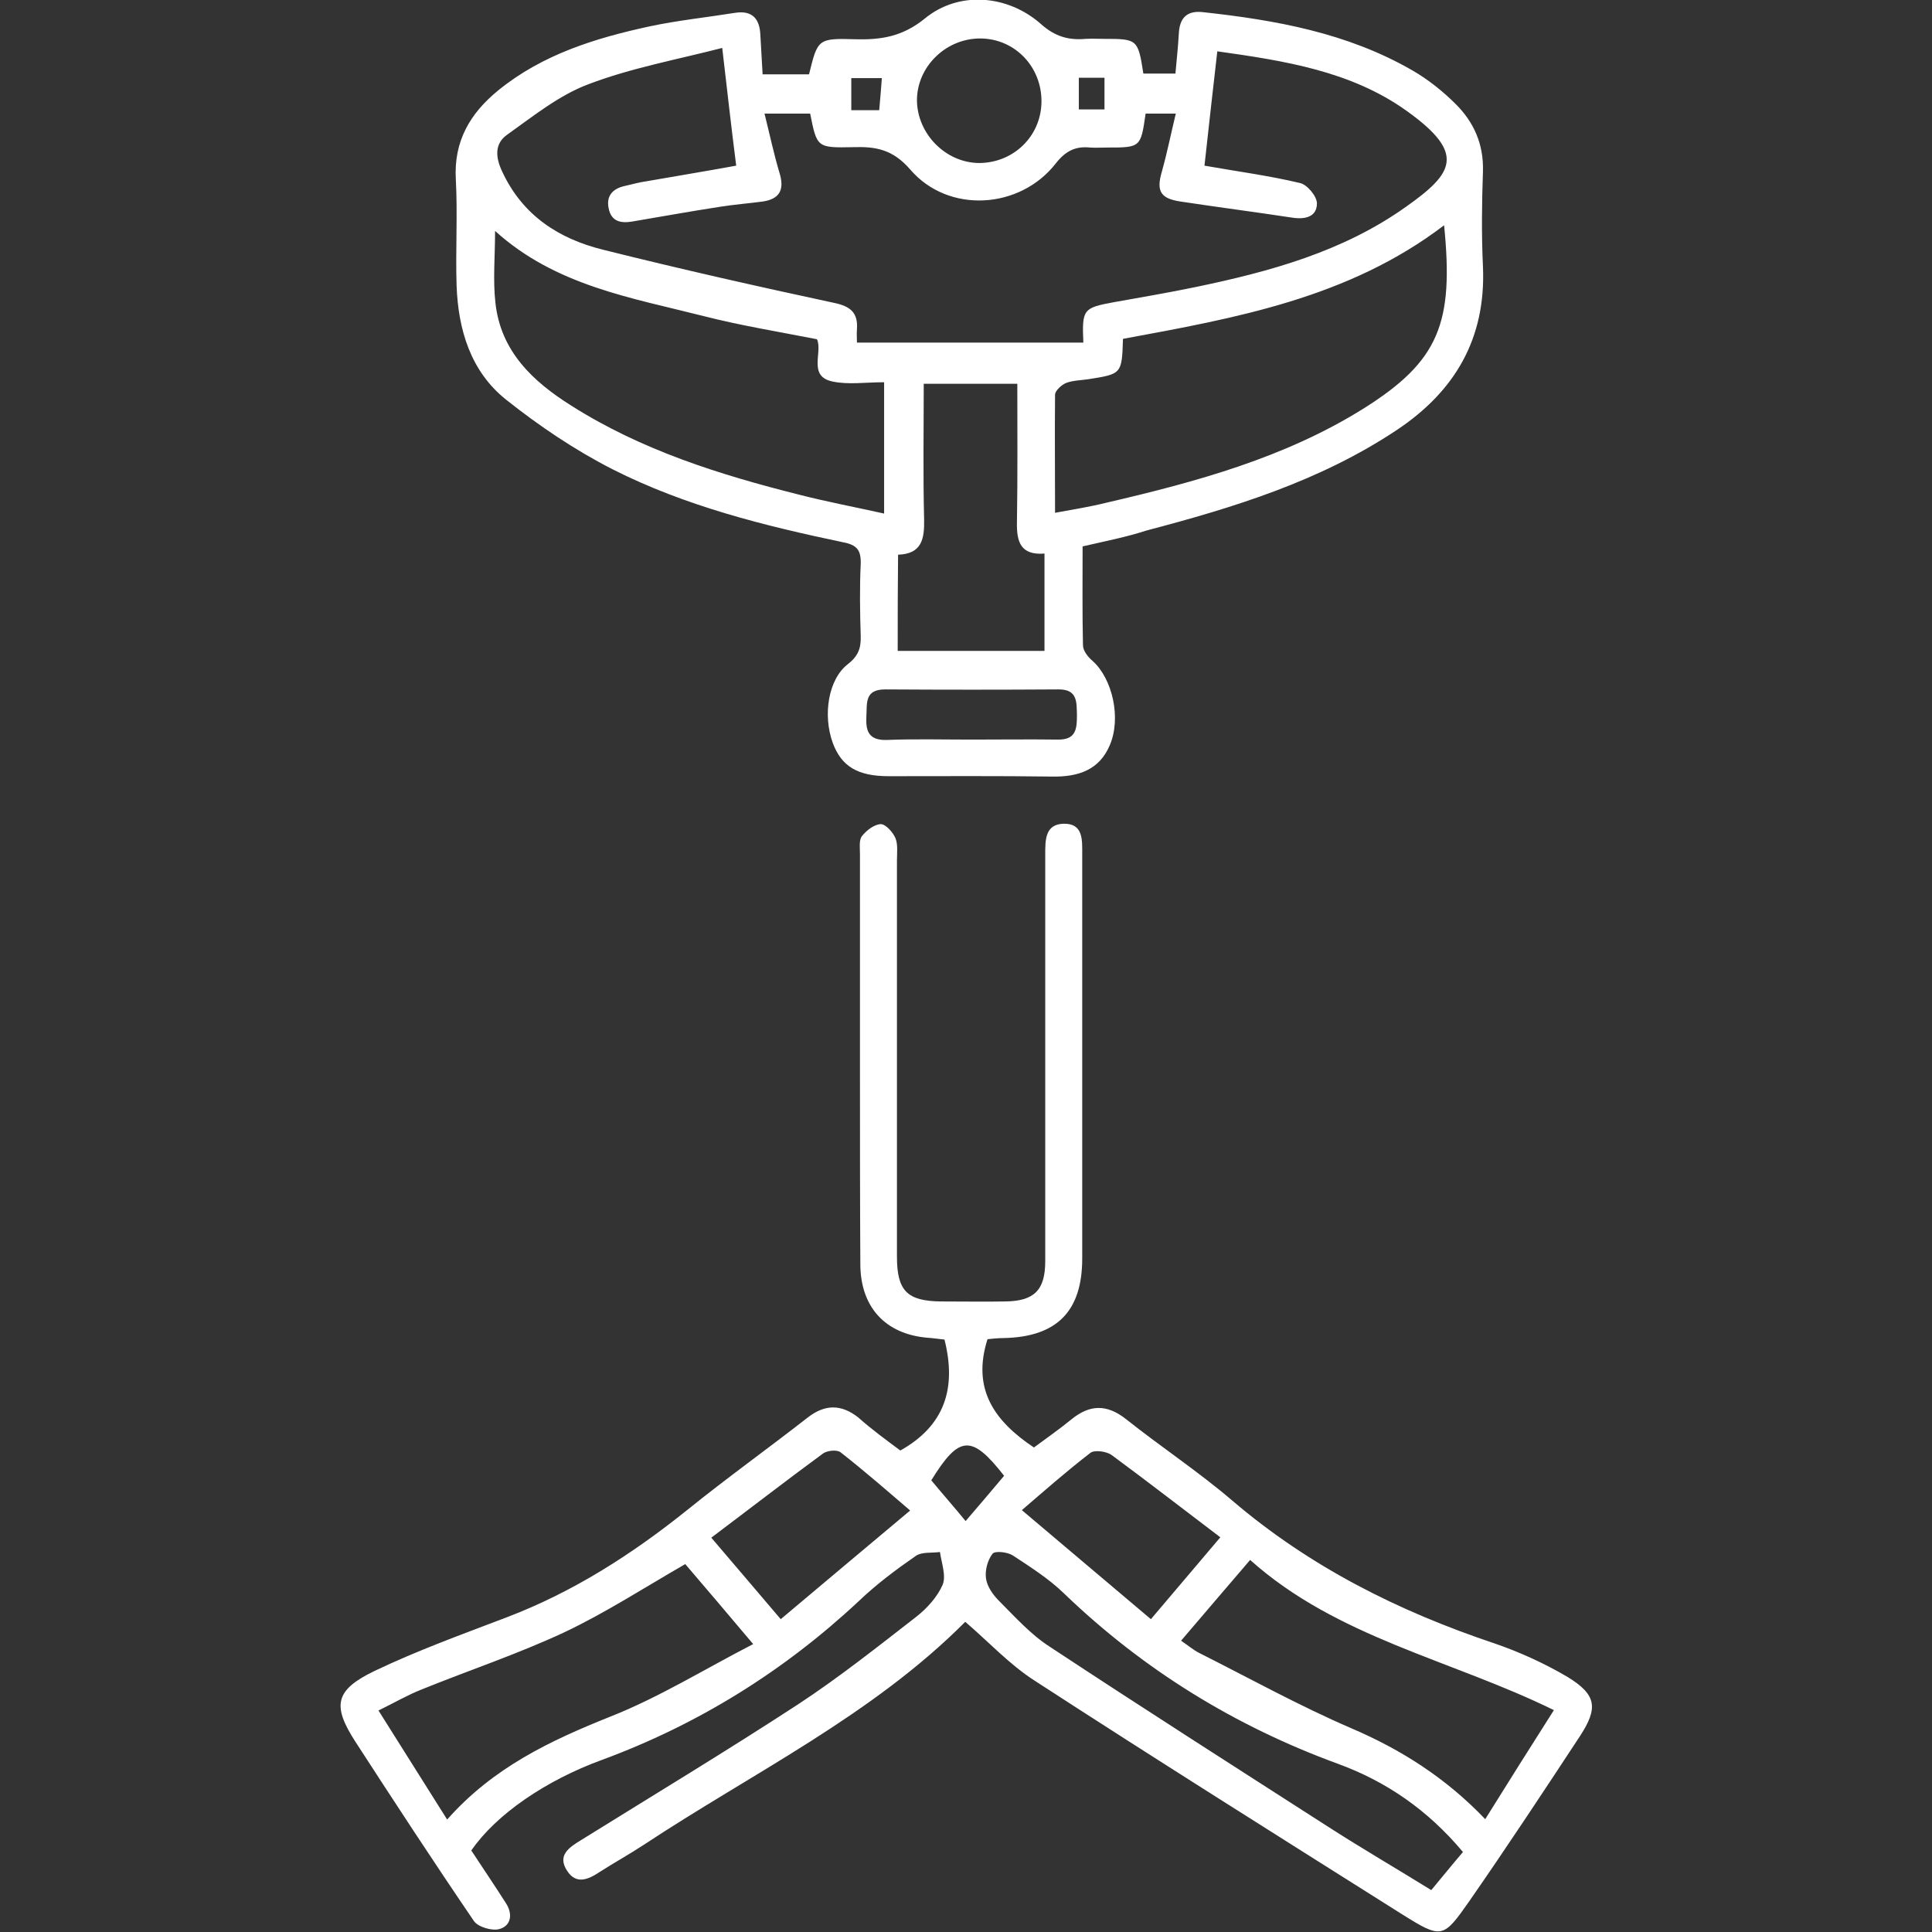 <?xml version="1.0" encoding="utf-8"?>
<!-- Generator: Adobe Illustrator 23.0.0, SVG Export Plug-In . SVG Version: 6.00 Build 0)  -->
<svg version="1.1" id="Livello_1" xmlns="http://www.w3.org/2000/svg" xmlns:xlink="http://www.w3.org/1999/xlink" x="0px" y="0px"
	 viewBox="0 0 512 512" style="enable-background:new 0 0 512 512;" xml:space="preserve">
<rect x="0" y="0" width="512" height="512" fill="#333333" stroke="none"/>
<style type="text/css">
	.st0{fill:#FFFFFF;}
</style>
<g>
	<path class="st0" d="M286.9,144.8c0,9-0.1,17.6,0.1,26.2c0,1.5,1.4,3.2,2.6,4.2c5.2,4.7,7.6,15.1,4.5,22.3
		c-2.8,6.6-8.4,8.4-15.2,8.3c-14.5-0.2-28.9-0.1-43.4-0.1c-8.2,0-12.5-2.6-14.8-8.8c-2.7-7.4-1.2-16.9,4-20.9
		c2.7-2.1,3.5-4.2,3.4-7.4c-0.2-6.4-0.3-12.8,0-19.2c0.1-3.6-1-5-4.7-5.7c-21-4.4-41.8-9.6-61-19.3c-10-5.1-19.5-11.5-28.3-18.5
		c-9.4-7.5-12.7-18.6-13.1-30.3c-0.3-9.3,0.3-18.7-0.2-28c-0.6-10.2,3.8-17.6,11.3-23.7c11.7-9.5,25.7-13.8,40-16.9
		c7.5-1.6,15.2-2.4,22.7-3.6c4.5-0.7,6.5,1.5,6.7,5.8c0.2,3.4,0.4,6.8,0.6,10.5c4.4,0,8.3,0,12.3,0c2.3-9.3,2.3-9.6,12.2-9.3
		c6.9,0.2,12.6-0.7,18.5-5.5c9-7.4,22-6.3,30.8,1.5c3.7,3.3,7.3,4.3,11.8,3.9c1.6-0.1,3.3,0,4.9,0c8.8,0,9,0.1,10.4,9.2
		c2.6,0,5.2,0,8.5,0c0.3-3.4,0.7-7,0.9-10.6c0.2-4.1,2.1-6.1,6.2-5.7C338,5.3,357,8.7,374.2,18.6c4.2,2.4,8.2,5.6,11.6,9
		c4.8,4.8,7.4,10.6,7.2,17.8c-0.3,8.4-0.4,16.9,0,25.3c0.8,19-7.4,33-22.9,43.3c-20.3,13.5-43.1,20.5-66.3,26.6
		C298.6,142.3,293,143.4,286.9,144.8z M191.4,12.7c-12,3.1-24.1,5.3-35.4,9.6c-7.8,2.9-14.7,8.5-21.6,13.4c-3.4,2.4-3.1,6-1.3,9.8
		c5.4,11.6,15,17.8,26.8,20.7c20.4,5.1,40.8,9.7,61.3,14.1c4.2,0.9,6.2,2.6,5.9,6.9c-0.1,1.3,0,2.5,0,3.6c20.1,0,40,0,60,0
		c-0.4-8.9,0-9.2,8-10.7c7.2-1.3,14.4-2.5,21.6-4c19.8-4.1,39.2-9.4,55.9-21.3c12.6-8.9,16-14.1,0.2-25.4
		c-14.8-10.6-32.5-13.3-50.2-15.8c-1.2,10.4-2.3,20.3-3.4,30.3c8.4,1.5,16.9,2.6,25.3,4.6c1.9,0.4,4.5,3.5,4.5,5.4
		c0,3.5-3,4.3-6.4,3.8c-9.9-1.5-19.9-2.8-29.8-4.3c-5.3-0.8-6.4-2.8-4.9-7.9c1.4-5,2.4-10,3.7-15.4c-3.5,0-5.8,0-8,0
		c-1.3,9-1.3,9-10.3,9c-1.5,0-2.9,0.1-4.4,0c-3.9-0.4-6.5,0.9-9.1,4.2c-9.5,12.2-28.5,13.4-38.6,1.6c-4.6-5.3-9.1-6.1-15.1-5.9
		c-9.6,0.2-9.6,0.1-11.4-8.9c-3.7,0-7.5,0-12.1,0c1.4,5.6,2.5,10.8,4,15.8c1.3,4.3,0.1,6.8-4.4,7.5c-3.8,0.5-7.6,0.8-11.4,1.4
		c-7.8,1.2-15.5,2.6-23.2,3.9c-3,0.5-5.6,0.1-6.3-3.5c-0.7-3.3,1.1-5.2,4.2-5.9c1.4-0.3,2.8-0.7,4.3-1c8.6-1.5,17.1-2.9,25.3-4.4
		C193.8,33.7,192.7,23.9,191.4,12.7z M279.6,135.9c4.9-0.9,9.3-1.6,13.7-2.7c23.7-5.5,47.2-11.9,68-24.9
		c20.1-12.6,24-22.7,21.4-48.6c-25.3,19.3-55.3,24.6-85.1,30.1c-0.3,9.3-0.3,9.3-9.2,10.7c-2,0.3-4.1,0.3-5.9,1
		c-1.2,0.5-2.8,2-2.9,3C279.5,114.8,279.6,125,279.6,135.9z M131.2,61.2c0,6.7-0.6,13,0.1,19.1c1.4,12.8,9.9,20.8,20.1,27.2
		c18.6,11.8,39.3,18.3,60.4,23.6c7.4,1.9,14.9,3.3,22.5,5c0-12,0-23.1,0-34.8c-5,0-9.5,0.7-13.7-0.2c-6.6-1.4-2.5-7.8-4.1-11.2
		c-10.2-2-20.1-3.6-29.9-6.1C167.3,78.9,147.2,75.7,131.2,61.2z M237.9,172.5c13.3,0,26,0,38.9,0c0-8.7,0-17.1,0-25.8
		c-6.4,0.5-7.4-3.2-7.3-8.3c0.2-12.2,0.1-24.4,0.1-36.7c-8.5,0-16.6,0-24.8,0c0,12.3-0.2,24.1,0.1,36c0.1,5.1-0.6,9.1-6.9,9.3
		C237.9,155.7,237.9,163.9,237.9,172.5z M276,27c0.1-9.2-6.9-16.6-15.9-16.8C250.8,10,243,17.6,243,26.6c0.1,8.9,7.6,16.5,16.4,16.6
		C268.6,43.2,275.9,36.1,276,27z M257.3,196C257.3,195.9,257.3,195.9,257.3,196c7.7,0,15.3-0.1,23,0c4.9,0.1,5.1-2.9,5.1-6.5
		c-0.1-3.4,0.2-6.8-4.8-6.8c-15.3,0.1-30.7,0.1-46,0c-5.5,0-4.8,3.6-5,7.1c-0.2,3.8,0.5,6.4,5.3,6.3
		C242.3,195.8,249.8,196,257.3,196z M233,29.2c0.3-3.2,0.5-5.9,0.7-8.5c-3,0-5.7,0-8.1,0c0,3.1,0,5.8,0,8.5
		C228.2,29.2,230.3,29.2,233,29.2z M285.9,29c2.5,0,4.7,0,6.8,0c0-3.1,0-5.7,0-8.4c-2.5,0-4.6,0-6.8,0
		C285.9,23.4,285.9,26.1,285.9,29z"/>
	<path class="st0" d="M238.6,384.4c11.6-6.5,15-16.3,11.7-29.4c-1.2-0.1-3-0.4-4.7-0.5c-10.9-1-17.5-8-17.6-19.3
		c-0.1-17-0.1-34.1-0.1-51.1c0-19.2,0-38.4,0-57.7c0-1.6-0.3-3.7,0.5-4.8c1.2-1.5,3.2-3.1,5-3.2c1.3,0,3.2,2.1,3.9,3.7
		c0.7,1.7,0.4,4,0.4,6c0,35,0,69.9,0,104.9c0,9.1,2.7,11.8,11.7,11.9c5.7,0,11.4,0.1,17,0c7.7-0.1,10.6-3,10.6-10.7
		c0-35.2,0-70.3,0-105.5c0-0.7,0-1.5,0-2.2c0-3.8-0.1-8.1,4.9-8.2c5.2-0.1,4.9,4.3,4.9,8.1c0,35.7,0,71.4,0,107.1
		c0,14-6.7,20.8-20.8,21.1c-1.6,0-3.2,0.2-4.3,0.3c-4.2,13.2,1.8,21.7,12.3,28.7c3.1-2.3,6.7-4.8,10-7.5c4.8-3.9,9.3-4,14.3-0.1
		c9.3,7.4,19.3,14,28.3,21.7c20.5,17.5,44,29.3,69.4,37.8c6.7,2.3,13.3,5.3,19.4,8.9c7.7,4.7,8.2,8.2,3.3,15.7
		c-9.6,14.6-19.3,29.3-29.3,43.7c-7,10-7.3,10.1-18,3.4c-32.5-20.5-65-40.9-97.2-61.8c-6.7-4.3-12.2-10.3-18.4-15.6
		c-24.7,24.8-56.3,40-85.2,59.1c-3.8,2.5-7.8,4.7-11.7,7.2c-3,2-6.2,3.4-8.6-0.3c-2.7-4.1,0.5-6.2,3.6-8.1
		c19.3-12,38.7-23.7,57.7-36.1c10.8-7.1,21-15.2,31.3-23.2c2.8-2.2,5.5-5.2,6.9-8.4c1-2.4-0.3-5.8-0.7-8.7c-2.2,0.3-4.9-0.1-6.5,1.1
		c-5.2,3.6-10.4,7.5-15,11.9c-19.9,18.6-42.6,32.7-68.1,42.1c-14.8,5.4-28,14.4-34.6,24c3.1,4.7,6.2,9.3,9.2,14
		c1.8,2.8,1.4,5.9-1.7,6.8c-1.9,0.6-5.7-0.5-6.8-2.1c-10.7-15.7-21.1-31.6-31.4-47.5c-6.2-9.6-5.5-13.7,5.1-18.8
		c11.3-5.4,23.2-9.7,35-14.2c17.6-6.7,33.2-16.7,47.9-28.5c10.4-8.4,21.3-16.2,31.8-24.4c4.6-3.6,8.9-3.6,13.4-0.1
		C231.1,378.9,235.1,381.8,238.6,384.4z M181.6,414.5c-11.1,6.4-21.3,13-32.1,18.1c-12.2,5.7-25.1,10-37.7,15.1
		c-3.8,1.5-7.4,3.6-11.5,5.6c6.3,10,12.1,19.2,18.2,28.9c12.2-13.8,27.3-20.9,43.3-27.3c12.9-5.1,24.8-12.5,37.8-19.2
		C192.7,427.5,186.9,420.7,181.6,414.5z M331.3,413.4c-6.3,7.3-12.2,14.3-18.3,21.4c1.9,1.3,3.3,2.5,4.9,3.3
		c13.3,6.7,26.5,14,40.2,19.9c13.3,5.7,25.1,13.2,35.5,24.1c6.1-9.8,11.9-19,18.2-28.9C384.5,439.8,354.3,434,331.3,413.4z
		 M387.7,490.8c-9.3-11.1-20.3-18.7-33.2-23.4c-27.3-10-51.5-24.9-72.5-45.1c-4-3.9-8.9-7-13.6-10.1c-1.4-0.9-4.8-1.3-5.4-0.4
		c-1.3,1.7-2,4.4-1.7,6.5c0.3,2.2,1.9,4.4,3.5,6c4.3,4.3,8.4,8.9,13.4,12.1c24.4,16.1,49,31.8,73.6,47.6c9,5.8,18.3,11.2,27.5,16.9
		C382.3,497.3,384.8,494.2,387.7,490.8z M270.8,400.2c11.9,10.1,23,19.4,34.2,28.9c6.3-7.4,12.2-14.4,18.4-21.7
		c-9.9-7.5-19.3-14.8-28.8-21.8c-1.4-1-4.5-1.4-5.6-0.6C282.5,390,276.4,395.4,270.8,400.2z M241.2,400.3
		c-5.6-4.8-11.9-10.3-18.4-15.4c-1-0.8-3.6-0.5-4.7,0.3c-9.8,7.2-19.5,14.7-29.6,22.3c6.3,7.4,12.3,14.4,18.4,21.6
		C218.3,419.5,229.4,410.2,241.2,400.3z M255.9,403.1c3.7-4.3,7-8.2,10.2-12c-8.6-11-11.9-10.8-19.3,1.2
		C249.7,395.8,252.7,399.2,255.9,403.1z"/>
</g>
</svg>
